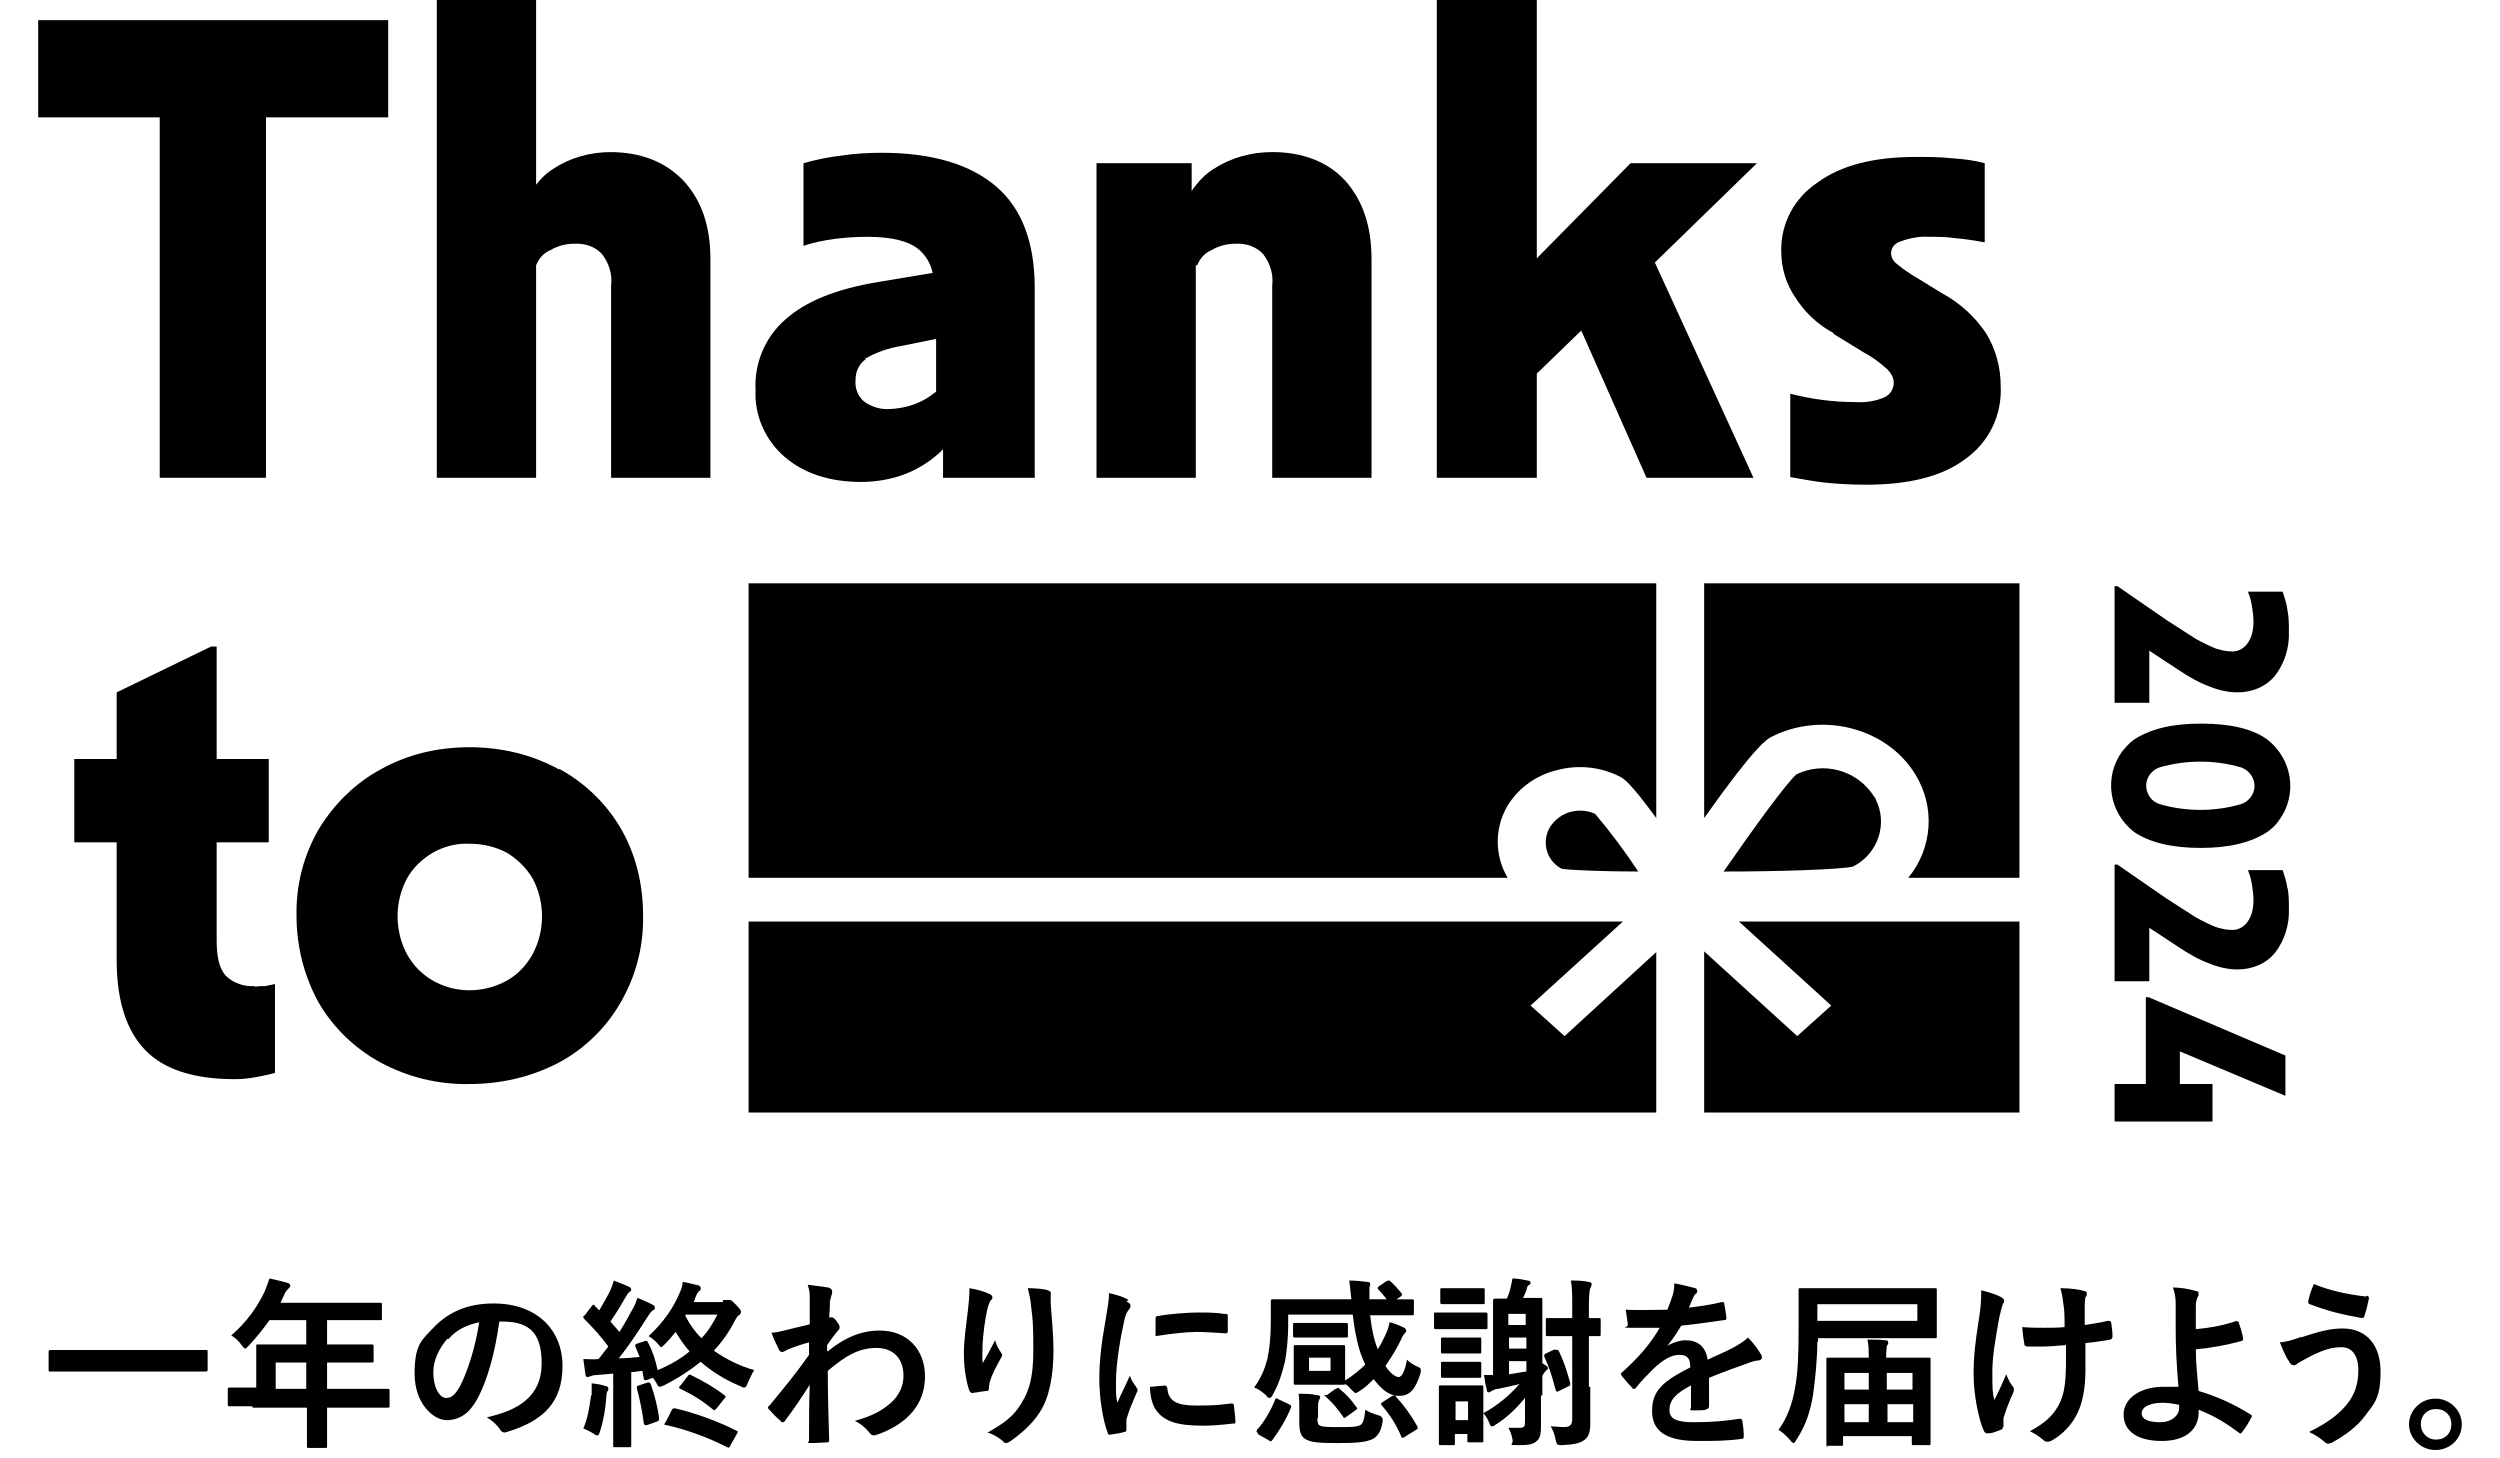 <?xml version="1.0" encoding="UTF-8"?>
<svg xmlns="http://www.w3.org/2000/svg" version="1.1" viewBox="0 0 360 210">
  <defs>
    <style>
      .cls-1 {
        isolation: isolate;
      }
    </style>
  </defs>
  <!-- Generator: Adobe Illustrator 28.7.2, SVG Export Plug-In . SVG Version: 1.2.0 Build 154)  -->
  <g>
    <g id="_レイヤー_1" data-name="レイヤー_1">
      <g>
        <g id="_一年の終わりに感謝を届けよう_" data-name="一年の終わりに感謝を届けよう_" class="cls-1">
          <g class="cls-1">
            <path d="M10.6,197.5c-2.3,0-3.1,0-3.3,0-.3,0-.3,0-.3-.3v-2.5c0-.2,0-.3.3-.3s1,0,3.3,0h15.7c2.3,0,3.1,0,3.3,0,.3,0,.3,0,.3.3v2.5c0,.2,0,.3-.3.3s-1,0-3.3,0h-15.7Z"/>
            <path d="M36.3,202.5c-2.3,0-3.1,0-3.2,0-.3,0-.3,0-.3-.3v-2.1c0-.2,0-.3.3-.3s1,0,3.2,0h.6v-3.6c0-1.5,0-2.2,0-2.3,0-.3,0-.3.3-.3s1,0,3.6,0h3.3v-3.5h-5.3c-.9,1.3-1.9,2.5-3,3.7-.3.3-.4.4-.5.4s-.3-.2-.5-.5c-.5-.7-1-1.1-1.5-1.4,2.2-1.9,3.7-4,4.8-6.3.3-.7.5-1.3.7-1.9.9.2,1.8.4,2.5.6.3.1.5.2.5.4s-.1.3-.3.5c-.2.2-.4.4-.6.9l-.5,1.1h10.7c2.5,0,3.4,0,3.6,0,.3,0,.3,0,.3.3v1.9c0,.3,0,.3-.3.3s-1,0-3.6,0h-4v3.5h2.8c2.5,0,3.4,0,3.6,0,.2,0,.3,0,.3.3v2c0,.3,0,.3-.3.3s-1,0-3.6,0h-2.8v3.8h5.5c2.3,0,3.1,0,3.2,0,.3,0,.3,0,.3.3v2.1c0,.3,0,.3-.3.3s-1,0-3.2,0h-5.5v1.3c0,2.7,0,4.1,0,4.2,0,.3,0,.3-.3.3h-2.3c-.3,0-.3,0-.3-.3s0-1.5,0-4.2v-1.3h-7.8ZM44.1,200v-3.8h-4.4v3.8h4.4Z"/>
            <path d="M71.9,190.3c-.6,4.4-1.7,8.5-3.2,11.2-1.1,2-2.5,3-4.4,3s-4.6-2.4-4.6-6.7,1.1-4.9,2.9-6.8c2.2-2.2,4.9-3.3,8.5-3.3,6.2,0,9.9,3.8,9.9,9s-2.7,7.9-8,9.5c-.5.2-.8,0-1.1-.5-.3-.4-.8-1-1.8-1.6,4.4-1,7.9-2.9,7.9-7.8s-2.3-6-5.8-6h-.1ZM64.4,192.8c-1.2,1.4-2,3.1-2,4.8,0,2.4,1,3.7,1.8,3.7s1.2-.3,2-1.6c1.1-2.1,2.3-5.8,2.8-9.3-1.8.4-3.3,1.1-4.4,2.4Z"/>
            <path d="M104.1,187.2c.4,0,.6,0,.7,0,.1,0,.2,0,.3,0,.2,0,.4.2.9.7.5.5.7.8.7,1s-.1.4-.3.5-.3.3-.6.8c-.8,1.6-1.8,3-3,4.3,1.7,1.2,3.7,2.2,5.8,2.8-.4.6-.6,1.2-.9,1.8-.2.5-.3.7-.5.7s-.3,0-.6-.2c-2.2-.9-4.1-2.1-5.7-3.5-1.5,1.2-3.3,2.4-5.3,3.4-.3.1-.4.2-.6.2s-.3-.2-.5-.6c-.2-.3-.3-.5-.5-.7l-.8.3c-.4.1-.4.1-.5-.2l-.2-1.1-1.6.2v7.1c0,2.4,0,3.3,0,3.4,0,.2,0,.3-.3.3h-2c-.3,0-.3,0-.3-.3s0-1,0-3.4v-6.9l-2.3.2c-.4,0-.8.1-1,.2-.2,0-.2.1-.4.1s-.3-.2-.3-.4c-.1-.7-.2-1.4-.3-2.2.8,0,1.4.1,2.2,0,.5-.6.9-1.2,1.4-1.8-1-1.4-2.3-2.8-3.5-4-.1-.1-.1-.2-.1-.2,0-.1,0-.2.2-.3l1-1.3c.2-.3.3-.3.5,0,.2.2.4.4.6.6.5-.9,1.1-1.9,1.6-2.9.2-.5.3-.8.5-1.4.8.3,1.5.6,2.2.9.2.1.3.3.3.4s-.1.3-.2.3c-.2.1-.3.3-.5.6-.8,1.4-1.4,2.4-2.3,3.7.4.5.9,1,1.3,1.5.7-1.1,1.3-2.2,1.9-3.3.3-.5.5-1,.7-1.6.7.3,1.5.6,2.2,1,.2.1.3.2.3.4s0,.3-.3.4c-.3.2-.4.4-.8,1-1.4,2.2-2.8,4.3-4.1,5.9,1,0,2-.1,3-.2-.2-.5-.4-1-.6-1.5-.1-.2,0-.3.2-.4l1.2-.4q.3-.1.4.2c.7,1.3,1.1,2.6,1.4,4,1.7-.7,3.3-1.6,4.6-2.7-.8-.9-1.4-1.8-2-2.8-.5.6-1,1.2-1.6,1.8-.3.3-.4.4-.5.4s-.2-.2-.4-.4c-.4-.5-.9-.9-1.4-1.2,2.2-2,3.7-4.3,4.5-6.3.2-.4.4-1,.4-1.5.8.1,1.8.4,2.3.5.2.1.3.2.3.4s0,.3-.2.4c-.2.2-.3.3-.5.8-.1.3-.2.5-.3.8h4.2ZM85.2,200.9c0-.6,0-1,0-1.7.9.1,1.5.2,2,.4.3,0,.4.2.4.3,0,.2,0,.3-.1.4-.1.1-.2.5-.2,1-.1,1.5-.4,3.3-.9,4.8-.1.4-.2.6-.4.6s-.3-.1-.6-.3c-.3-.2-1.1-.6-1.4-.7.6-1.4.9-3,1.1-4.7ZM93.2,199.1c.3-.1.4,0,.5.2.5,1.4,1,3.2,1.2,4.9,0,.3,0,.4-.3.5l-1.4.5c-.4.1-.4,0-.5-.3-.2-1.6-.6-3.6-1-5,0-.3,0-.3.3-.4l1.2-.4ZM96.7,203.1c.2-.3.2-.3.5-.3,2.7.6,6.3,1.9,8.8,3.2.3.1.3.2.1.5l-.9,1.6c-.2.4-.2.4-.5.3-2.7-1.4-6-2.6-8.8-3.2-.3,0-.3-.1,0-.5l.8-1.6ZM99,198.2c.2-.3.3-.3.5-.2,1.8.9,3.4,1.8,4.8,2.9.1.1.2.2.2.2s0,.2-.2.3l-1.1,1.4c-.3.3-.3.3-.5.2-1.4-1.2-3-2.2-4.7-3-.1,0-.2-.1-.2-.2,0,0,0-.2.2-.3l1-1.3ZM98.7,189.3v.2c.6,1.2,1.4,2.3,2.3,3.2,1-1,1.7-2.2,2.3-3.4h-4.6Z"/>
            <path d="M119.2,194.6c2.3-1.9,4.7-3,7.5-3,3.9,0,6.5,2.7,6.5,6.6s-2.4,6.8-6.9,8.4c-.2,0-.3.1-.4.1-.3,0-.5-.1-.7-.4-.5-.6-1.1-1.2-2.1-1.7,2.5-.7,3.8-1.4,5.2-2.6,1.2-1.1,1.8-2.4,1.8-3.9,0-2.4-1.4-4-3.9-4s-4.4,1.1-7,3.3c0,3.3.1,6.5.2,10,0,.2-.1.3-.3.3-.3,0-1.5.1-2.3.1s-.3-.1-.3-.4c0-2.7,0-5.4.1-8-1.2,1.9-2.5,3.8-3.5,5.1-.1.2-.2.3-.4.3s-.2,0-.3-.2c-.6-.5-1.1-1-1.6-1.6-.1,0-.2-.2-.2-.3s0-.2.2-.3c2.3-2.8,3.8-4.6,5.7-7.3,0-.7,0-1.4,0-1.8-.8.2-2,.6-3,1-.4.2-.7.4-.9.4s-.4-.2-.5-.5c-.3-.6-.7-1.4-1-2.3.6,0,1-.1,1.8-.3.7-.2,1.7-.4,3.7-.9,0-1.1,0-2.3,0-3.4s0-1.4-.3-2.3c1.5.2,2.4.3,3,.4.5.2.6.4.5.9-.1.3-.2.7-.3,1.1,0,.6,0,1.2-.1,2.3,0,0,.1,0,.2,0,0,0,.1,0,.2,0,.2,0,.5.3.7.6.3.4.4.6.4.8s0,.3-.4.7c-.4.5-.8,1-1.4,1.9v.8Z"/>
            <path d="M142.4,186.3c.3.1.5.3.5.5s0,.3-.2.4c-.2.2-.3.6-.5,1.2-.4,1.8-.6,3.6-.7,5,0,.9-.1,1.9,0,2.9.6-1,1.1-2,1.8-3.3.2.8.5,1.2.8,1.7.1.2.2.3.2.4,0,.2-.1.4-.3.7-.6,1.1-1.2,2.2-1.5,3.3,0,.2-.1.5-.1.8,0,.3-.1.4-.3.4-.3,0-1.4.2-2.1.3-.2,0-.3-.2-.4-.3-.4-1.1-.8-3.1-.8-5.3s.3-3.9.6-6.5c.1-.9.2-1.8.2-3,1.2.2,2.2.5,2.8.8ZM150.8,185.8c.5.1.6.3.5.7,0,.4,0,.8,0,1.2.2,2.5.4,4.8.4,6.7,0,3.7-.6,6.9-2,9-1,1.6-2.7,3.1-4.3,4.2-.2.1-.4.2-.5.2s-.3,0-.5-.3c-.6-.5-1.4-1-2.2-1.2,2.1-1.2,3.4-2.1,4.4-3.5,1.5-2.1,2.2-4.2,2.2-8.3s-.1-4.6-.3-6.2c-.1-1.3-.3-1.9-.5-2.8,1.1,0,2.2.1,3,.3Z"/>
            <path d="M162.2,187.4c.4.2.6.4.6.6s0,.3-.4.8c-.3.5-.4.8-.6,1.8-.7,3.2-1.1,6.4-1.1,8.4s0,2.1.2,3c.5-1.2,1-2.1,1.8-3.9.2.6.5,1.1.9,1.6,0,.1.2.3.2.4,0,.2,0,.3-.1.4-.6,1.4-1.1,2.5-1.5,3.9,0,.2,0,.4,0,.8s0,.5,0,.7-.1.3-.3.3c-.6.2-1.4.3-2.1.4-.2,0-.3-.1-.3-.3-.7-1.8-1.2-5.1-1.2-7.7s.3-5.2.9-8.5c.3-1.9.5-2.8.5-3.9,1.2.3,2,.5,2.8,1ZM167.8,199.6c.2,0,.3.1.3.4.2,1.8,1.4,2.4,4.2,2.4s3.2-.1,5-.3c.3,0,.3,0,.4.3,0,.5.2,1.6.2,2.2s0,.3-.4.4c-1.8.2-3,.3-4.2.3-3.8,0-5.6-.6-6.8-2.2-.6-.8-.9-2.2-.9-3.4l2.4-.2ZM166.4,189.9c0-.3.1-.4.4-.4,1.5-.3,4.4-.5,5.6-.5s2.8,0,3.8.2c.5,0,.6,0,.6.3,0,.8,0,1.5,0,2.2,0,.2-.1.3-.3.3-1.6-.1-2.9-.2-4.2-.2s-3.4.2-5.9.6c0-1.5,0-2.1,0-2.5Z"/>
            <path d="M199.7,184.5c.3-.2.4-.1.5,0,.4.3,1.1,1.1,1.6,1.7.2.2.1.3-.1.5l-.6.4c1.5,0,2.1,0,2.2,0,.3,0,.3,0,.3.3v1.7c0,.3,0,.3-.3.3s-1,0-3.5,0h-2.5c.2,1.8.5,3.4,1.1,4.9.5-.8.9-1.6,1.2-2.3.2-.4.4-1,.5-1.6.8.2,1.5.5,2.1.8.2.1.3.3.3.4,0,.2-.1.3-.2.4s-.3.3-.5.8c-.6,1.3-1.4,2.6-2.3,3.9.7,1.1,1.5,1.6,1.9,1.6s.9-.7,1.2-2.5c.4.4.9.7,1.3.9.5.2.7.3.7.6s0,.3-.1.6c-.7,2.2-1.5,3.1-3,3.1s-2.5-.9-3.7-2.4c-.6.6-1.2,1.2-2,1.7-.3.2-.5.3-.6.3s-.3-.2-.6-.5c-.3-.3-.5-.6-.9-.8,0,.1-.1.1-.3.1s-.7,0-2.2,0h-2.4c-1.5,0-2,0-2.2,0-.3,0-.3,0-.3-.3s0-.6,0-1.7v-1.7c0-1.1,0-1.5,0-1.7,0-.3,0-.3.3-.3s.7,0,2.2,0h2.4c1.5,0,2,0,2.2,0,.3,0,.3,0,.3.3s0,.6,0,1.7v1.7c0,.8,0,1.2,0,1.4,1.1-.7,2.1-1.5,2.9-2.3-1-2-1.5-4.6-1.8-7.2h-9.3v1.7c0,1.4-.2,3.9-.5,5.2-.4,1.6-.8,3-1.7,4.6-.2.4-.3.5-.5.5s-.3-.1-.5-.4c-.6-.5-1.1-.9-1.7-1.1,1-1.4,1.5-2.6,1.9-4.1.3-1.4.5-3.1.5-5.5s0-2.7,0-2.8c0-.2,0-.3.3-.3s1,0,3.5,0h7.8c-.1-.9-.2-1.9-.3-2.7.9,0,1.9.1,2.6.2.3,0,.4.1.4.3s0,.3-.1.5c0,.3,0,.8,0,1.7h2.5c-.4-.5-.9-1.1-1.2-1.4-.1,0-.1-.2-.1-.2s0-.2.2-.3l1.2-.8ZM181.2,206.4c-.3-.2-.3-.3-.2-.5,1.1-1.2,2-2.8,2.6-4.3.1-.3.2-.3.5-.1l1.5.7c.3.2.4.2.3.5-.7,1.7-1.6,3.2-2.7,4.7-.2.2-.2.2-.5,0l-1.6-.9ZM191.5,190.5c1.6,0,2.2,0,2.3,0,.2,0,.3,0,.3.3v1.5c0,.3,0,.3-.3.3s-.8,0-2.3,0h-2.7c-1.5,0-2.2,0-2.3,0-.3,0-.3,0-.3-.3v-1.5c0-.3,0-.3.3-.3s.8,0,2.3,0h2.7ZM189.7,204.3c0,.5.1.9.4,1,.4.2,1.5.2,2.6.2,1.9,0,2.6,0,3.2-.3.4-.2.6-1,.7-2.2.5.3,1.1.6,1.9.8q.7.2.6.9c-.2,1.4-.7,2.1-1.4,2.5-1,.5-2.4.6-5.1.6s-3.7-.1-4.5-.5c-.6-.3-1-.9-1-2.3v-2.3c0-.7,0-1.2-.1-2,.9,0,1.8,0,2.6.2.3,0,.5.1.5.2,0,.2,0,.2-.1.4-.1.2-.2.5-.2.9v1.7ZM191.6,195.5h-3.1v1.9h3.1v-1.9ZM192.4,200c.3-.2.3-.2.5,0,1,.8,1.7,1.6,2.4,2.6.2.2.2.2,0,.4l-1.4,1c-.2.1-.3.2-.3.2s-.1,0-.2-.2c-.7-1-1.4-1.9-2.3-2.7s-.2-.2.1-.5l1.1-.8ZM200.5,201c.2,0,.2-.1.3-.1s.1,0,.2.2c1.2,1.3,2.2,2.7,3.1,4.3.1.3.1.3-.2.5l-1.6,1c-.3.2-.4.2-.5,0-.7-1.7-1.6-3.1-2.8-4.5-.2-.2-.2-.3.1-.5l1.4-.9Z"/>
            <path d="M211.3,189c1.8,0,2.4,0,2.6,0,.2,0,.3,0,.3.3v1.8c0,.3,0,.3-.3.3s-.8,0-2.6,0h-1.9c-1.8,0-2.4,0-2.6,0-.2,0-.3,0-.3-.3v-1.8c0-.3,0-.3.3-.3s.7,0,2.6,0h1.9ZM213.6,203.8c0,2.9,0,3.5,0,3.6,0,.3,0,.3-.3.3h-1.7c-.3,0-.3,0-.3-.3v-.9h-1.8v1.3c0,.3,0,.3-.3.3h-1.7c-.3,0-.3,0-.3-.3s0-.8,0-3.8v-1.8c0-1.6,0-2.3,0-2.4,0-.3,0-.3.3-.3s.7,0,2.4,0h1c1.7,0,2.2,0,2.4,0,.3,0,.3,0,.3.3s0,.8,0,2v2ZM211.3,185.5c1.5,0,2,0,2.2,0,.3,0,.3,0,.3.3v1.7c0,.3,0,.3-.3.3s-.7,0-2.2,0h-1.4c-1.6,0-2.1,0-2.2,0-.2,0-.3,0-.3-.3v-1.7c0-.3,0-.3.3-.3s.7,0,2.2,0h1.4ZM211,192.6c1.5,0,1.9,0,2,0,.3,0,.3,0,.3.3v1.7c0,.3,0,.3-.3.3s-.6,0-2,0h-1.1c-1.5,0-1.9,0-2.1,0-.3,0-.3,0-.3-.3v-1.7c0-.3,0-.3.3-.3s.6,0,2.1,0h1.1ZM211,196.1c1.5,0,1.9,0,2,0,.3,0,.3,0,.3.3v1.7c0,.3,0,.3-.3.3s-.6,0-2,0h-1.1c-1.5,0-1.9,0-2.1,0-.3,0-.3,0-.3-.3v-1.7c0-.3,0-.3.3-.3s.6,0,2.1,0h1.1ZM209.6,201.8v2.7h1.8v-2.7h-1.8ZM221.9,201c0,1.9,0,3.4,0,4.4s-.1,1.6-.5,2c-.5.5-.9.7-2.7.7s-.7,0-.9-.8c-.1-.6-.3-1.2-.6-1.7.7,0,1.3,0,1.7,0,.6,0,.7-.2.7-.9v-3.4c-1.3,1.6-2.7,2.9-4.3,3.9-.3.2-.4.2-.5.2s-.2-.1-.3-.4c-.2-.5-.5-1.1-.9-1.5,2.2-1.2,3.9-2.7,5.2-4.2-1.1.3-2.2.5-3.1.7-.4,0-.7.2-.9.3-.1,0-.2.2-.4.2s-.3-.1-.3-.4c-.2-.7-.3-1.3-.4-2.1.4,0,.9,0,1.3,0v-7.7c0-1.9,0-2.9,0-3s0-.3.3-.3.6,0,1.7,0c.2-.5.4-1,.5-1.5.1-.5.2-.8.3-1.4.9,0,1.6.2,2.2.3.2,0,.4.1.4.3s-.1.3-.3.4-.2.4-.3.7c-.2.5-.3.8-.5,1.1h.3c1.5,0,2,0,2.2,0,.3,0,.3,0,.3.3s0,1.2,0,3.4v5.7l.6.4c.1,0,.2.2.2.3s0,.2-.2.3c-.1.1-.3.3-.6.8v2.8ZM217.2,189.2v1.6h2.5v-1.6h-2.5ZM219.8,194.2v-1.6h-2.5v1.6h2.5ZM219.8,196h-2.5v1.9c.8-.1,1.6-.3,2.5-.4v-1.5ZM224,194.4c.3-.1.4,0,.5.2.7,1.5,1.1,2.7,1.6,4.5,0,.2.1.4-.2.5l-1.4.7c-.3.2-.4.1-.5-.2-.5-1.9-.9-3.2-1.6-4.7-.1-.3,0-.4.2-.5l1.3-.6ZM229,199.7c0,1.8,0,3.9,0,5.2s-.2,2-.9,2.5c-.6.4-1.3.6-3.1.7-.8,0-.8,0-1-.8-.1-.7-.4-1.4-.7-1.9.7,0,1.2.1,1.9.1s1.2-.2,1.2-1.1v-12h-1.1c-1.7,0-2.2,0-2.4,0-.3,0-.3,0-.3-.3v-2c0-.3,0-.3.3-.3s.7,0,2.4,0h1.1v-1.7c0-1.7,0-2.7-.2-3.7,1,0,1.6,0,2.6.2.3,0,.4.2.4.3,0,.2-.1.4-.2.6-.1.3-.2.9-.2,2.6v1.7c.9,0,1.3,0,1.4,0,.3,0,.3,0,.3.3v2c0,.3,0,.3-.3.3s-.5,0-1.4,0v7.3Z"/>
            <path d="M246.1,202.5c0,.3-.2.4-.5.5s-1.1.1-1.8.1-.3-.2-.3-.4c0-.9,0-2.2,0-3.2-2.3,1.2-3.1,2.2-3.1,3.5s.9,1.8,3.6,1.8,4.5-.2,6.5-.5c.2,0,.3,0,.4.3.1.6.2,1.5.2,2.1,0,.3,0,.5-.3.5-2.2.3-3.9.3-6.4.3-4.3,0-6.5-1.3-6.5-4.3s1.6-4.3,5.5-6.3c0-1.3-.4-1.8-1.6-1.8-1.2,0-2.4.8-3.6,1.9-1.1,1.1-1.8,1.8-2.6,2.8-.1.2-.2.2-.3.2s-.2,0-.3-.2c-.4-.4-1.1-1.2-1.5-1.7,0-.1-.1-.2-.1-.2,0-.1,0-.2.2-.3,2-1.8,3.9-3.8,5.4-6.4-1.2,0-2.6,0-4.2,0s-.3-.1-.4-.4c0-.4-.2-1.4-.3-2.2,2,.1,4,0,6,0,.3-.7.5-1.3.8-2.2.1-.4.2-.9.2-1.6,1.1.2,2.3.5,3,.7.2,0,.3.3.3.4s0,.3-.2.4c-.2.1-.3.4-.4.6-.2.4-.3.7-.6,1.4,1.6-.2,3.2-.4,4.7-.8.3,0,.4,0,.4.3.1.5.2,1.1.3,1.9,0,.3,0,.4-.4.4-2,.3-4.2.6-6.1.8-.6,1-1.2,1.9-2,2.9h0c.8-.5,1.9-.8,2.6-.8,1.7,0,2.9.8,3.2,2.8,1-.5,2.5-1.1,3.8-1.8.5-.3,1.3-.7,2-1.4.9.9,1.5,1.8,1.8,2.3.2.2.2.4.2.6s-.1.3-.4.4c-.5,0-1.1.2-1.6.4-1.7.6-3.4,1.2-5.6,2.1v4.2Z"/>
            <path d="M261.7,193.1c0,2.5-.3,5.4-.6,7.6-.4,2.6-1.1,4.6-2.4,6.6-.2.3-.3.5-.4.5s-.3-.1-.5-.4c-.6-.7-1.2-1.2-1.7-1.5,1.2-1.6,2-3.7,2.4-6.1.4-2.2.5-4.8.5-8.5s0-5.4,0-5.5c0-.3,0-.3.3-.3s1.1,0,3.6,0h12.1c2.5,0,3.4,0,3.6,0,.3,0,.3,0,.3.3s0,.7,0,2v2.6c0,1.3,0,1.8,0,2,0,.3,0,.3-.3.3s-1.1,0-3.6,0h-13.2v.6ZM276.1,187.8h-14.4v2.4h14.4v-2.4ZM263.3,208.3c-.3,0-.3,0-.3-.3s0-.9,0-5.4v-2.8c0-3,0-3.9,0-4,0-.3,0-.3.3-.3s1,0,3.5,0h2.3c0-.9,0-1.9-.2-2.6,1,0,1.8,0,2.6.1.3,0,.4.1.4.3s0,.3-.2.5c0,.2-.1.8-.1,1.7h2.5c2.5,0,3.4,0,3.6,0,.3,0,.3,0,.3.3s0,1,0,3.6v3.1c0,4.4,0,5.1,0,5.3,0,.3,0,.3-.3.3h-2.1c-.3,0-.3,0-.3-.3v-1h-9.9v1.1c0,.3,0,.3-.3.3h-2ZM265.6,200.1h3.5v-2.4h-3.5v2.4ZM269.1,204.8v-2.6h-3.5v2.6h3.5ZM271.7,197.7v2.4h3.7v-2.4h-3.7ZM275.5,204.8v-2.6h-3.7v2.6h3.7Z"/>
            <path d="M288.4,205.5c0,.2,0,.3-.3.4-.8.3-1.2.5-1.8.5-.3,0-.4,0-.6-.3-.8-1.7-1.5-5.4-1.5-8.1s.2-4.5.8-8.3c.2-1.2.3-2.4.3-3.9,1.2.3,2.1.6,2.7.9.4.2.6.4.6.6s0,.2-.2.5c-.1.3-.3,1-.5,1.9-.5,2.8-1,5.5-1,7.8s0,3.1.3,4.1c.7-1.4,1.1-2.3,1.7-3.7.4,1,.6,1.3.9,1.7.2.2.2.3.2.5s0,.3-.3.9c-.7,1.6-.9,2.3-1.2,3.2,0,.2,0,.5,0,.7v.6ZM297.4,193.7c-1.4.1-2.4.2-3.1.2-.5,0-1.2,0-2.2,0-.4,0-.6-.1-.6-.4-.1-.5-.2-1.2-.3-2.4,1,.1,2.3.1,3.2.1s2,0,2.9-.1c0-1.3,0-2.5-.2-3.5-.1-.9-.2-1.4-.4-2.1,1.5,0,2.8.2,3.4.4.3,0,.4.2.4.4s0,.3-.2.5c0,.2-.1.6-.1,1.1v2.9c1.1-.2,2.2-.3,3.3-.6.3,0,.4,0,.5.2.1.7.2,1.3.2,2,0,.3-.1.4-.3.5-1.2.2-2.4.4-3.6.5v4c0,2.4-.4,4.5-1.1,6-.8,1.7-2.1,3.1-3.7,4-.3.2-.5.2-.7.2s-.3,0-.5-.2c-.5-.4-1.1-.9-2-1.3,2.4-1.3,3.6-2.5,4.4-4.3.6-1.3.8-3.1.8-5.8v-2.4Z"/>
            <path d="M322.1,190.3c.2,0,.3,0,.3.2.2.6.5,1.5.6,2.2,0,.3,0,.3-.2.4-2.2.6-4.4,1-6.6,1.2,0,2.1.2,3.5.4,6,2.7.8,5.1,1.9,7.5,3.4.2.1.2.2.1.4-.4.8-.9,1.6-1.4,2.2-.2.2-.2.2-.4,0-1.9-1.4-3.5-2.4-5.8-3.3,0,.2,0,.4,0,.6-.1,2.2-1.8,3.9-5.3,3.9s-5.5-1.4-5.5-3.8,2.5-4,5.7-4,1.6,0,2.2,0c-.3-3.4-.4-5.9-.4-8.3,0-.9,0-2.3,0-3.6,0-.9-.1-1.6-.4-2.4,1.1,0,2.2.2,3.3.5.3,0,.4.2.4.4s0,.3-.1.4c-.2.4-.3.8-.3,1.4,0,.8,0,1.9,0,3.3,2.2-.2,4.2-.6,5.9-1.2ZM313.8,202.3c-.9-.2-1.7-.3-2.4-.3-1.8,0-3,.6-3,1.5s1,1.3,2.7,1.3,2.8-1.1,2.7-2.2v-.4Z"/>
            <path d="M331.3,192.6c2.2-.7,4-1.3,6-1.3,3.5,0,5.5,2.4,5.5,6.2s-.9,4.6-2.1,6.2c-1.2,1.7-3,3-5,4.1-.2,0-.3.1-.4.1-.2,0-.4-.1-.6-.3-.6-.5-1.3-1-2.2-1.4,2.9-1.4,4.6-2.8,5.7-4.3.8-1.1,1.4-2.5,1.4-4.6s-.9-3.3-2.4-3.3-2.6.4-4.1,1.1c-1.5.8-1.9,1-2.2,1.2-.2.2-.4.3-.6.3-.3,0-.6-.3-.7-.6-.4-.5-.9-1.7-1.3-2.7,1.1-.1,1.7-.3,3.1-.8ZM340.8,186.6c.3,0,.4.3.3.5-.1.5-.4,1.8-.6,2.3,0,.3-.2.4-.4.4-2.8-.5-4.9-1-7.5-2-.1,0-.3-.2-.2-.5.2-1,.5-1.7.8-2.4,2.4,1,4.9,1.5,7.5,1.8Z"/>
            <path d="M354.5,205.1c0,2.1-1.7,3.7-3.8,3.7s-3.8-1.7-3.8-3.7,1.7-3.7,3.8-3.7,3.8,1.7,3.8,3.7ZM348.6,205.1c0,1.2.9,2.2,2.2,2.2s2.2-.9,2.2-2.2-.9-2.2-2.2-2.2-2.2.9-2.2,2.2Z"/>
          </g>
        </g>
        <g>
          <polygon points="23 68.8 38.3 68.8 38.3 16.9 55.9 16.9 55.9 2.9 5.5 2.9 5.5 16.9 23 16.9 23 68.8"/>
          <path d="M88,21.9c-3,0-5.9.8-8.3,2.4-1,.6-1.8,1.4-2.5,2.3V0h-14.3v68.8h14.3v-30.6c.4-1,1.1-1.8,2.1-2.2,1-.6,2.2-.9,3.4-.9,1.5-.1,3,.4,4,1.5,1,1.3,1.5,2.9,1.3,4.5v27.7h14.3v-31.5c0-4.8-1.3-8.5-3.9-11.3-2.6-2.7-6.1-4.1-10.6-4.1Z"/>
          <path d="M113,65.8c2.8,2.4,6.5,3.6,11,3.6,2.2,0,4.5-.4,6.5-1.2,2-.8,3.8-2,5.3-3.5v4.1h13.2v-27.3c0-6.5-1.8-11.4-5.5-14.6-3.7-3.2-9.2-4.9-16.5-4.9-1.9,0-3.9.1-5.8.4-1.9.2-3.7.6-5.5,1.1v11.9c1.5-.5,3-.8,4.5-1,1.6-.2,3.1-.3,4.7-.3,3.5,0,6,.6,7.5,1.9.9.8,1.6,1.9,1.9,3.3l-7.8,1.3c-6.1,1-10.5,2.8-13.4,5.4-2.9,2.5-4.5,6.3-4.3,10.1-.2,3.7,1.4,7.3,4.2,9.7ZM124.5,51.7c1.7-1,3.5-1.6,5.4-1.9l4.9-1v7.6c-.4.3-.7.5-1.1.8h0c-1.7,1.1-3.6,1.6-5.5,1.7-1.4.1-2.7-.3-3.8-1.1-.9-.8-1.3-1.9-1.2-3.1,0-1.2.5-2.3,1.5-3Z"/>
          <path d="M172.4,38.2c.4-1,1.1-1.8,2.1-2.2,1-.6,2.2-.9,3.4-.9,1.5-.1,3,.4,4,1.5,1,1.3,1.5,2.9,1.3,4.5v27.7h14.3v-31.5c0-4.8-1.3-8.5-3.8-11.3-2.5-2.7-6.1-4.1-10.5-4.1-3,0-5.9.8-8.4,2.4-1.3.8-2.3,1.9-3.2,3.2v-4h-13.7v45.3h14.3v-30.6Z"/>
          <polygon points="221.3 53.8 227.7 47.6 237.1 68.8 252.5 68.8 238.3 37.8 253 23.5 234.8 23.5 221.3 37.2 221.3 0 206.9 0 206.9 68.8 221.3 68.8 221.3 53.8"/>
          <path d="M263.9,48l4.4,2.7c1.3.7,2.4,1.5,3.5,2.5.5.5.9,1.2.9,1.9,0,.9-.5,1.7-1.3,2.1-1.4.6-2.8.8-4.3.7-1.5,0-3.1-.1-4.6-.3-1.6-.2-3.1-.5-4.7-.9v12c1.7.3,3.3.6,5,.8,2,.2,3.9.3,5.9.3,6.2,0,11-1.2,14.3-3.7,3.4-2.4,5.3-6.3,5.1-10.5,0-2.7-.7-5.3-2.1-7.6-1.6-2.4-3.8-4.4-6.4-5.8l-4.4-2.7c-.8-.5-1.6-1.1-2.3-1.7-.2-.2-.4-.5-.5-.8-.3-.9.2-1.9,1.2-2.2,1.3-.5,2.8-.8,4.2-.7,1.3,0,2.5,0,3.8.2,1.2.1,2.6.3,4.2.6v-11.4c-1.5-.4-3-.6-4.6-.7-1.8-.2-3.5-.2-5.3-.2-6.1,0-10.8,1.2-14.2,3.7-3.3,2.2-5.3,5.9-5.2,9.9,0,2.4.7,4.7,2,6.6,1.4,2.2,3.3,4,5.6,5.2Z"/>
          <path d="M36.7,142c-1.5.1-3.1-.4-4.2-1.5-.9-1-1.3-2.7-1.3-5v-14.2h7.5v-12h-7.5v-16.2h-.8l-13.6,6.6v9.6h-6.1v12h6.1v16.9c0,5.9,1.4,10.2,4.1,13,2.7,2.8,7,4.2,12.9,4.2,1,0,2.1-.1,3.1-.3,1.1-.2,2-.4,2.7-.6v-12.8c-.5.1-.9.2-1.4.3-.5,0-1,0-1.5.1Z"/>
          <path d="M80.5,110.8c-4-2.2-8.4-3.2-12.9-3.2-4.5,0-8.9,1-12.8,3.2-3.7,2-6.7,5-8.9,8.6-2.2,3.8-3.3,8.1-3.2,12.5,0,4.4,1.1,8.7,3.2,12.5,2.1,3.6,5.2,6.6,8.9,8.6,3.9,2.1,8.3,3.2,12.8,3.1h0c4.5,0,8.9-1,12.9-3.1,3.7-2,6.8-5,8.9-8.7,2.2-3.8,3.3-8.1,3.2-12.5,0-4.4-1-8.7-3.2-12.5-2.1-3.6-5.2-6.6-8.9-8.6ZM76.7,137.4c-.9,1.6-2.1,2.9-3.7,3.8-1.6.9-3.5,1.4-5.4,1.4h0c-3.7,0-7.2-1.9-9-5.2-1.8-3.4-1.8-7.5,0-10.9.9-1.6,2.2-2.8,3.7-3.7,1.6-.9,3.4-1.4,5.3-1.3,1.9,0,3.7.4,5.4,1.3,1.5.9,2.8,2.2,3.7,3.7,1.8,3.4,1.8,7.5,0,10.9Z"/>
          <path d="M258.7,111.5h0c-1.4,1.2-6,7.5-10.5,14,8.4,0,16.7-.3,18.6-.7,3.6-1.8,5.1-6.1,3.3-9.7,0-.2-.2-.3-.3-.5-2.4-3.7-7.2-5-11.1-3.1Z"/>
          <path d="M107.8,126.4h109.3c-1.9-3.2-1.9-7.2,0-10.4,1.6-2.6,4.2-4.4,7.1-5.1,3-.8,6.2-.5,9,.9.6.3,1.5.8,5.3,6v-33.8H107.8s0,42.4,0,42.4Z"/>
          <path d="M255.1,106.1c7.3-3.7,16.6-1.3,20.7,5.4,2.9,4.7,2.5,10.6-1,14.9h16v-42.4h-45.4s0,33.8,0,33.8c7.5-10.6,9.1-11.4,9.7-11.7Z"/>
          <rect x="238.5" y="84" width="6.9" height="0"/>
          <polygon points="263.7 144.8 258.8 149.2 245.4 137 245.4 160.2 290.8 160.2 290.8 132.7 250.4 132.7 263.7 144.8"/>
          <path d="M224.8,125.1c1.4.2,6,.4,11.1.4-1.9-2.9-4-5.7-6.2-8.3-1.1-.5-2.3-.6-3.5-.3h0c-1.2.3-2.3,1.1-3,2.2-1.2,2-.6,4.7,1.5,5.9,0,0,.1,0,.2.1Z"/>
          <polygon points="220.4 144.8 233.7 132.7 107.8 132.7 107.8 160.2 238.5 160.2 238.5 137.1 225.3 149.2 220.4 144.8"/>
          <path d="M309.5,93.7l4.1,2.7c1.5,1,3,1.9,4.7,2.5,1.2.5,2.6.8,3.9.8,2.1,0,4.1-.8,5.4-2.4,1.4-1.8,2.1-4.1,2-6.4,0-1,0-2-.2-3-.1-.9-.4-1.8-.7-2.7h-5c.3.7.5,1.5.6,2.2.1.7.2,1.4.2,2.1,0,1.1-.2,2.3-.9,3.2-.6.8-1.5,1.2-2.4,1.1-.7,0-1.4-.2-2.1-.4-1-.4-2-.9-2.9-1.4-1.1-.7-2.5-1.6-4.2-2.7l-7.1-4.9h-.4v16.8h5v-7.7Z"/>
          <path d="M307.3,119.8c2.2,1.5,5.4,2.3,9.6,2.3s7.3-.8,9.6-2.3c.7-.5,1.3-1.1,1.7-1.7,2.7-3.7,1.9-8.8-1.7-11.6-2.2-1.6-5.4-2.3-9.6-2.3s-7.3.8-9.6,2.3c-.7.5-1.2,1.1-1.7,1.7-2.7,3.7-1.9,8.8,1.7,11.6ZM311,110.5c3.8-1.1,7.9-1.1,11.7,0,.8.3,1.5.9,1.8,1.8.5,1.4-.3,3-1.8,3.5-3.8,1.1-7.9,1.1-11.7,0h0c-.9-.3-1.5-.9-1.8-1.8-.5-1.4.3-3,1.8-3.5Z"/>
          <path d="M329.4,128c-.1-.9-.4-1.8-.7-2.7h-5c.3.7.5,1.5.6,2.2.1.7.2,1.4.2,2.1,0,1.1-.2,2.3-.9,3.2-.6.8-1.5,1.2-2.4,1.1-.7,0-1.4-.2-2.1-.4-1-.4-2-.9-2.9-1.4-1.1-.7-2.5-1.6-4.2-2.7l-7.1-4.9h-.4v16.8h5v-7.7l4.1,2.7c1.5,1,3,1.9,4.7,2.5,1.2.5,2.6.8,3.9.8,2.1,0,4.1-.8,5.4-2.4,1.4-1.8,2.1-4.1,2-6.4,0-1,0-2-.2-3Z"/>
          <polygon points="309 143.6 309 156.1 304.5 156.1 304.5 161.5 318.6 161.5 318.6 156.1 313.9 156.1 313.9 151.4 329.1 157.8 329.1 152 309.4 143.6 309 143.6"/>
        </g>
      </g>
    </g>
  </g>
</svg>